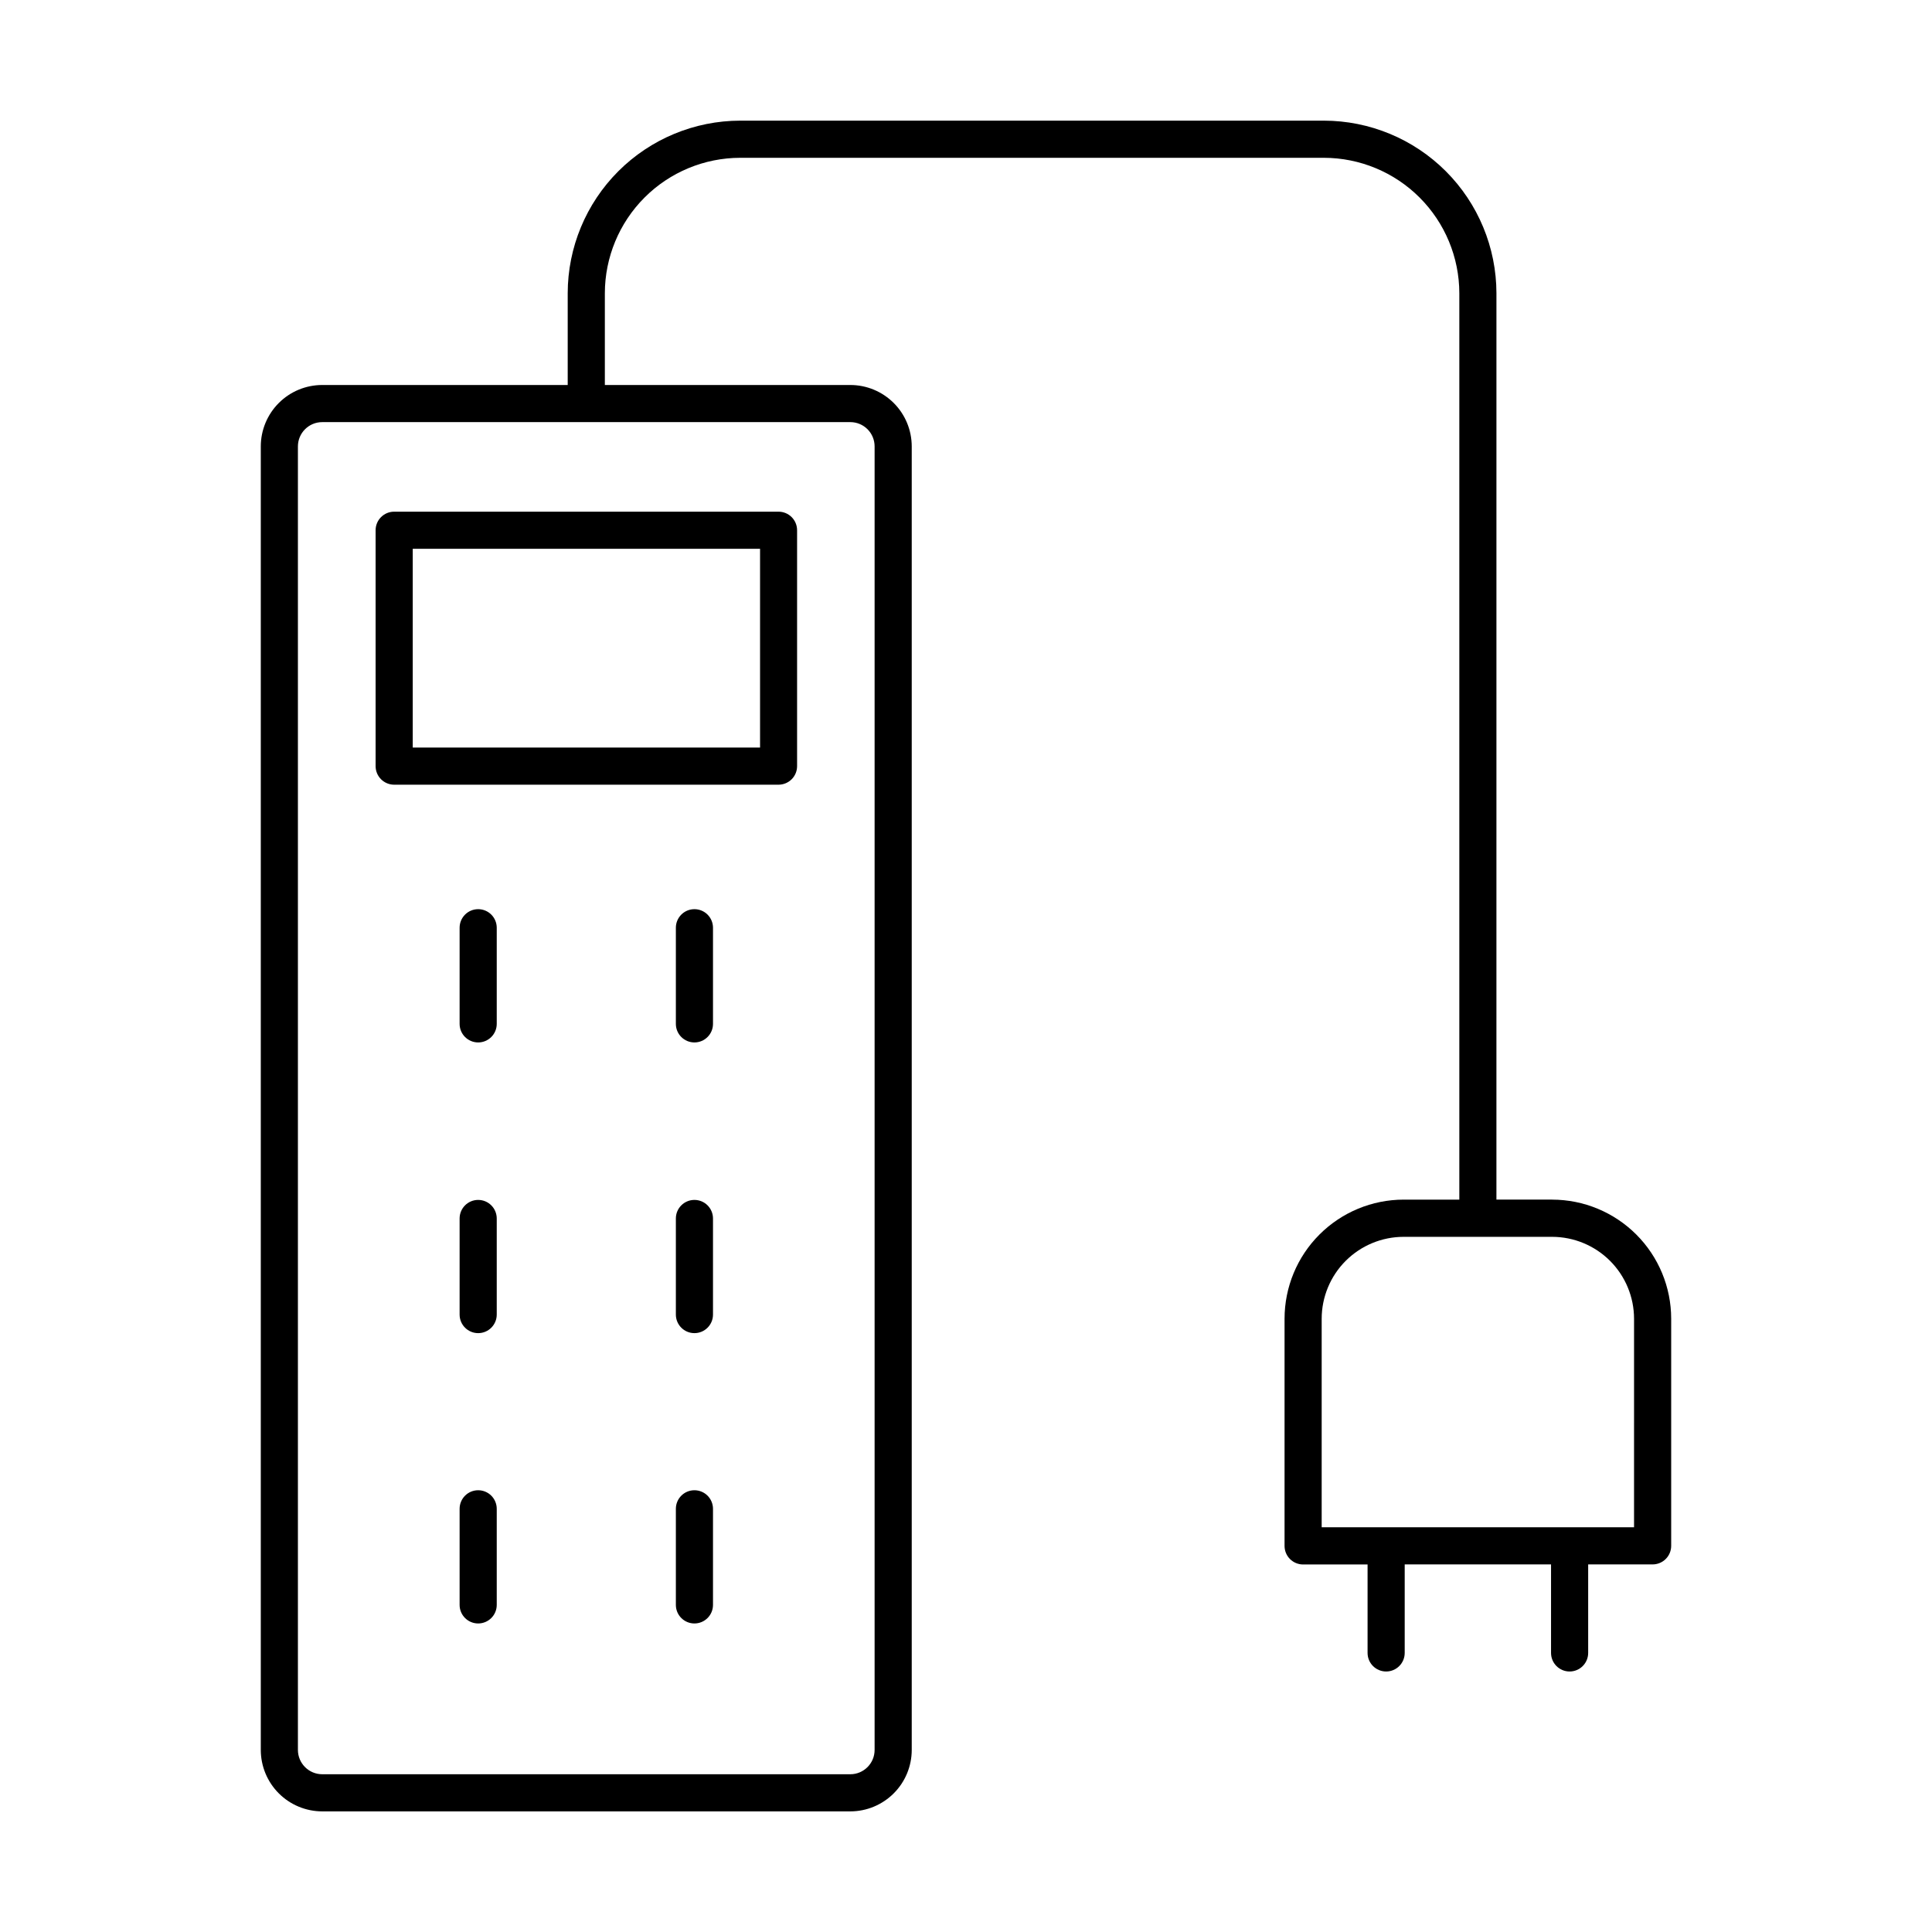 <?xml version="1.0" encoding="UTF-8"?>
<!-- Uploaded to: ICON Repo, www.svgrepo.com, Generator: ICON Repo Mixer Tools -->
<svg fill="#000000" width="800px" height="800px" version="1.1" viewBox="144 144 512 512" xmlns="http://www.w3.org/2000/svg">
 <g>
  <path d="m243.54 284.52v62.516c0 1.305 0.516 2.555 1.441 3.477 0.922 0.922 2.172 1.441 3.477 1.441h101.86c1.305 0 2.555-0.52 3.481-1.441 0.922-0.922 1.438-2.172 1.438-3.477v-62.516c0-1.305-0.516-2.555-1.438-3.481-0.926-0.922-2.176-1.438-3.481-1.438h-101.86c-2.715 0-4.918 2.199-4.918 4.918zm9.84 4.922h92.043v52.672h-92.043z"/>
  <path d="m270.72 384.94c-2.715 0-4.918 2.203-4.918 4.922v25.477c0 2.715 2.203 4.918 4.918 4.918 2.719 0 4.922-2.203 4.922-4.918v-25.477c0-1.305-0.52-2.555-1.441-3.481-0.922-0.922-2.176-1.441-3.481-1.441z"/>
  <path d="m328.03 384.94c-2.715 0-4.918 2.203-4.918 4.922v25.477c0 2.715 2.203 4.918 4.918 4.918 2.719 0 4.922-2.203 4.922-4.918v-25.477c0-1.305-0.52-2.555-1.441-3.481-0.922-0.922-2.176-1.441-3.481-1.441z"/>
  <path d="m270.72 461.99c-2.715 0-4.918 2.203-4.918 4.918v25.465c0 2.719 2.203 4.922 4.918 4.922 2.719 0 4.922-2.203 4.922-4.922v-25.465c0-1.305-0.52-2.555-1.441-3.477-0.922-0.926-2.176-1.441-3.481-1.441z"/>
  <path d="m328.03 461.99c-2.715 0-4.918 2.203-4.918 4.918v25.465c0 2.719 2.203 4.922 4.918 4.922 2.719 0 4.922-2.203 4.922-4.922v-25.465c0-1.305-0.52-2.555-1.441-3.477-0.922-0.926-2.176-1.441-3.481-1.441z"/>
  <path d="m270.72 538.93c-2.715 0-4.918 2.203-4.918 4.922v25.465c0 2.715 2.203 4.918 4.918 4.918 2.719 0 4.922-2.203 4.922-4.918v-25.465c0-1.305-0.52-2.559-1.441-3.481s-2.176-1.441-3.481-1.441z"/>
  <path d="m328.03 538.93c-2.715 0-4.918 2.203-4.918 4.922v25.465c0 2.715 2.203 4.918 4.918 4.918 2.719 0 4.922-2.203 4.922-4.918v-25.465c0-1.305-0.52-2.559-1.441-3.481-0.922-0.922-2.176-1.441-3.481-1.441z"/>
  <path d="m555.33 461.91h-14.762l0.004-240.2c-0.016-12.125-4.836-23.75-13.41-32.328-8.574-8.574-20.203-13.395-32.328-13.41h-154.66c-12.125 0.016-23.746 4.84-32.32 13.414-8.57 8.574-13.391 20.199-13.406 32.324v24.316h-65.051c-4.316 0-8.457 1.715-11.508 4.766-3.055 3.055-4.773 7.191-4.777 11.508v345.45c0.004 4.316 1.723 8.457 4.773 11.508 3.055 3.055 7.195 4.769 11.512 4.777h139.95c4.316-0.008 8.453-1.727 11.504-4.781 3.051-3.051 4.766-7.188 4.769-11.504v-345.45c-0.004-4.316-1.719-8.453-4.773-11.504-3.051-3.051-7.188-4.766-11.5-4.769h-65.055v-24.316c0.012-9.516 3.797-18.637 10.523-25.367 6.727-6.731 15.848-10.516 25.363-10.527h154.66c9.516 0.012 18.641 3.797 25.367 10.527 6.731 6.727 10.516 15.852 10.531 25.367v240.2h-14.762c-8.367 0.008-16.391 3.34-22.309 9.258-5.918 5.918-9.242 13.941-9.246 22.312v60.203-0.004c0 1.305 0.516 2.559 1.438 3.481 0.926 0.922 2.176 1.441 3.481 1.441h17.082v23.438c0 2.719 2.203 4.922 4.922 4.922 2.715 0 4.918-2.203 4.918-4.922v-23.457h38.781v23.457c0 2.719 2.203 4.922 4.918 4.922 2.719 0 4.922-2.203 4.922-4.922v-23.457h17.082c1.305 0 2.555-0.52 3.477-1.441 0.926-0.926 1.441-2.176 1.441-3.481v-60.18c0-8.371-3.324-16.395-9.238-22.312-5.918-5.918-13.941-9.25-22.309-9.258zm-179.55-199.61v345.45c0 3.555-2.879 6.438-6.434 6.445h-139.95c-3.559-0.008-6.441-2.891-6.445-6.445v-345.45c0.004-3.555 2.891-6.434 6.445-6.434h139.95c1.707 0 3.344 0.676 4.551 1.883 1.207 1.207 1.883 2.844 1.883 4.551zm201.26 286.44-82.781 0.004v-55.262c0.008-5.758 2.297-11.277 6.367-15.348 4.074-4.066 9.59-6.356 15.348-6.359h19.414 0.266 0.254 19.426c5.758 0.008 11.273 2.297 15.344 6.363 4.066 4.07 6.356 9.586 6.363 15.344z"/>
 </g>
</svg>